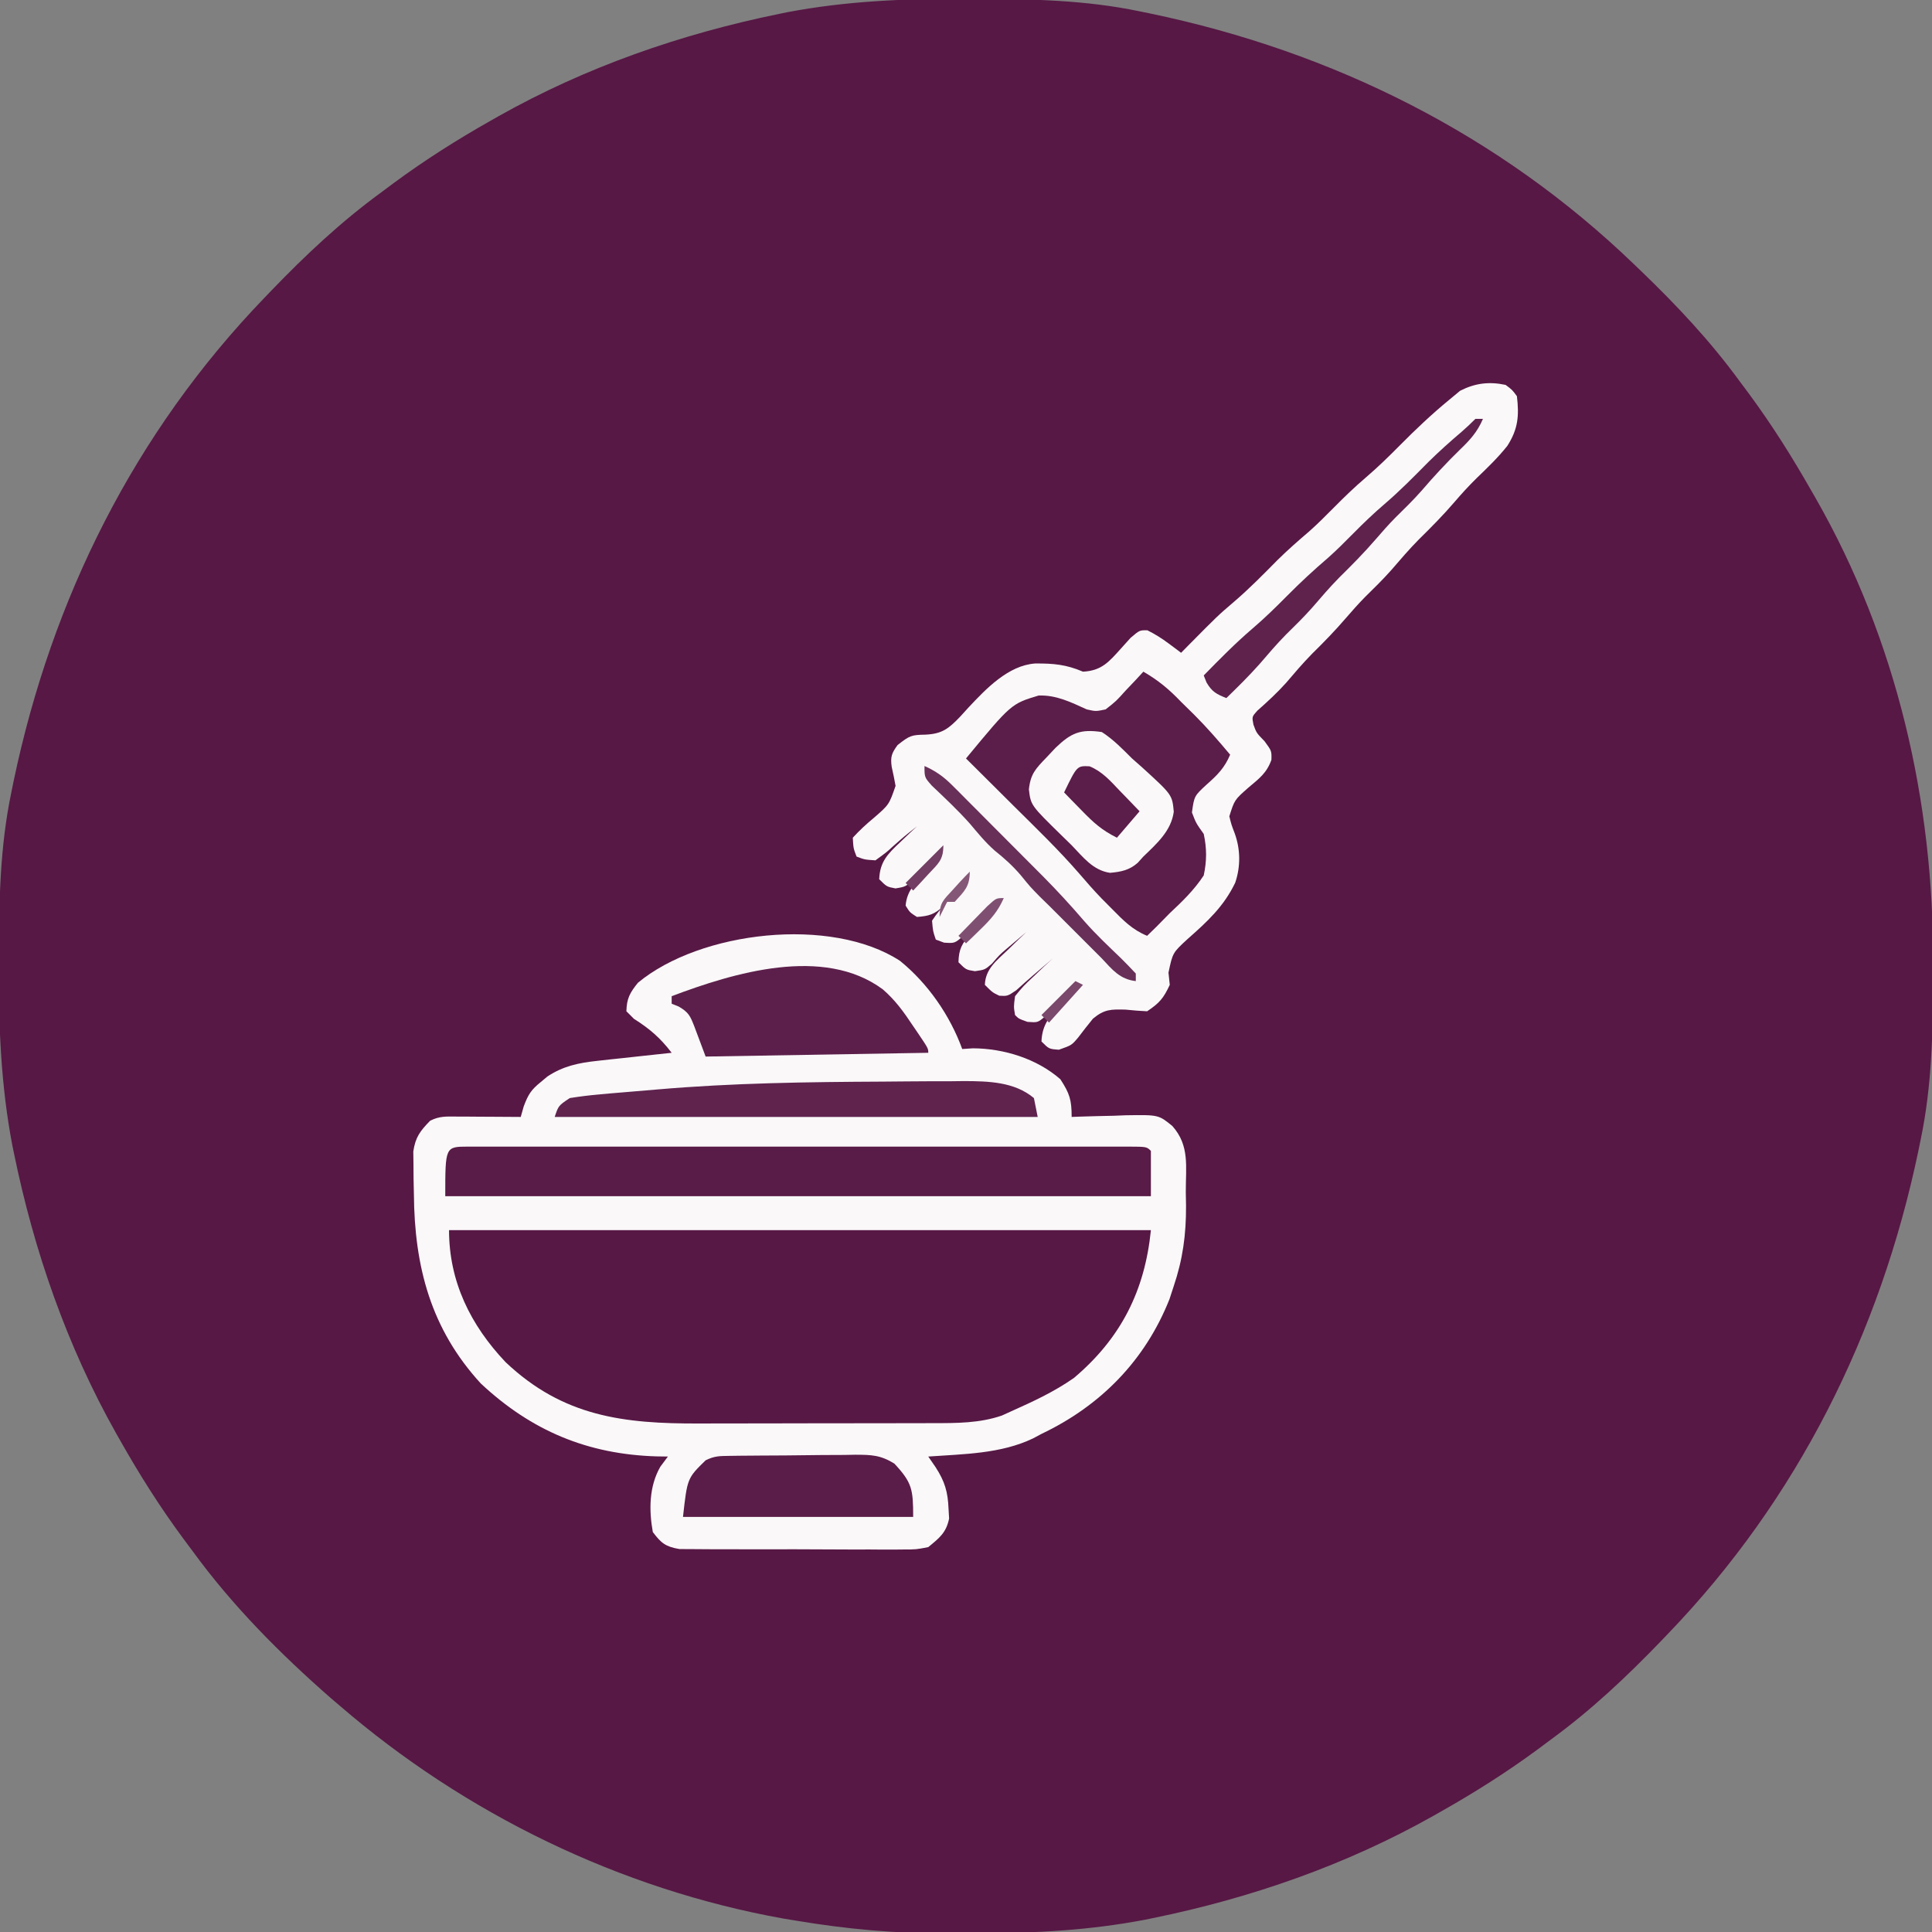 <?xml version="1.0" encoding="UTF-8"?>
<svg version="1.1" xmlns="http://www.w3.org/2000/svg" width="512" height="512">
<rect width="100%" height="100%" fill="#808080" stroke="none"/>
<path d="M0 0 C1.018 0.002 2.036 0.004 3.085 0.007 C17.694 0.056 32.026 0.307 46.375 3.312 C47.35 3.511 48.325 3.71 49.329 3.915 C97.711 14.035 141.699 35.952 177.375 70.312 C178.364 71.261 178.364 71.261 179.373 72.228 C188.861 81.372 197.601 90.67 205.375 101.312 C206.233 102.464 207.091 103.615 207.949 104.766 C213.987 112.957 219.346 121.471 224.375 130.312 C224.739 130.944 225.104 131.576 225.479 132.227 C247.085 169.975 256.852 212.742 256.688 255.938 C256.685 256.955 256.683 257.973 256.681 259.022 C256.631 273.631 256.38 287.963 253.375 302.312 C253.077 303.775 253.077 303.775 252.773 305.267 C242.652 353.648 220.736 397.637 186.375 433.312 C185.743 433.972 185.111 434.631 184.459 435.311 C175.315 444.799 166.018 453.539 155.375 461.312 C154.224 462.171 153.073 463.029 151.922 463.887 C143.732 469.924 135.23 475.307 126.375 480.312 C125.668 480.715 124.961 481.117 124.232 481.531 C101.097 494.557 75.925 503.306 49.938 508.625 C49.219 508.772 48.5 508.92 47.759 509.072 C33.083 511.861 18.558 512.661 3.648 512.628 C0.708 512.625 -2.23 512.649 -5.17 512.674 C-18.543 512.718 -31.439 511.513 -44.625 509.312 C-46.331 509.03 -46.331 509.03 -48.071 508.742 C-91.338 500.97 -132.388 480.983 -165.625 452.312 C-166.37 451.678 -167.115 451.044 -167.883 450.391 C-181.388 438.579 -194.059 425.829 -204.625 411.312 C-205.481 410.163 -206.338 409.013 -207.195 407.863 C-213.235 399.673 -218.619 391.169 -223.625 382.312 C-224.027 381.605 -224.429 380.898 -224.844 380.169 C-237.869 357.034 -246.618 331.863 -251.938 305.875 C-252.085 305.156 -252.232 304.437 -252.384 303.697 C-255.358 288.05 -255.998 272.577 -255.938 256.688 C-255.935 255.67 -255.933 254.652 -255.931 253.603 C-255.881 238.994 -255.63 224.662 -252.625 210.312 C-252.426 209.338 -252.228 208.363 -252.023 207.358 C-241.902 158.977 -219.986 114.988 -185.625 79.312 C-184.993 78.653 -184.361 77.994 -183.709 77.314 C-174.565 67.826 -165.268 59.086 -154.625 51.312 C-153.474 50.454 -152.323 49.596 -151.172 48.738 C-142.982 42.701 -134.48 37.318 -125.625 32.312 C-124.918 31.91 -124.211 31.508 -123.482 31.094 C-100.347 18.068 -75.175 9.319 -49.188 4 C-48.469 3.853 -47.75 3.705 -47.009 3.553 C-31.363 0.58 -15.889 -0.061 0 0 Z " fill="#571845" transform="translate(255.625,-0.312)"/>
<path d="M0 0 C7.39 5.982 13.258 14.452 16.504 23.375 C17.432 23.313 18.36 23.251 19.316 23.188 C27.533 23.221 36.264 25.93 42.504 31.375 C44.968 35.148 45.504 36.836 45.504 41.375 C46.169 41.349 46.835 41.323 47.52 41.296 C50.556 41.191 53.592 41.127 56.629 41.062 C57.676 41.021 58.722 40.979 59.801 40.936 C68.531 40.797 68.531 40.797 72.184 43.77 C76.846 49.005 75.725 54.569 75.754 61.312 C75.785 63.092 75.785 63.092 75.816 64.908 C75.85 72.562 74.963 79.128 72.504 86.375 C71.974 87.997 71.974 87.997 71.434 89.652 C64.986 105.914 53.187 117.91 37.504 125.375 C36.773 125.766 36.042 126.156 35.289 126.559 C26.712 130.674 16.852 130.706 7.504 131.375 C8.143 132.303 8.783 133.231 9.441 134.188 C11.915 138.01 12.702 140.778 12.879 145.25 C12.928 146.093 12.977 146.936 13.027 147.805 C12.258 151.581 10.447 152.956 7.504 155.375 C4.31 156.003 4.31 156.003 0.666 156.006 C-0.335 156.017 -0.335 156.017 -1.356 156.028 C-3.551 156.045 -5.743 156.025 -7.938 156.004 C-9.468 156.005 -10.998 156.007 -12.528 156.011 C-15.73 156.014 -18.932 155.999 -22.134 155.972 C-26.235 155.938 -30.336 155.944 -34.437 155.963 C-37.595 155.973 -40.753 155.964 -43.911 155.949 C-45.423 155.944 -46.935 155.944 -48.447 155.951 C-50.561 155.956 -52.674 155.936 -54.787 155.908 C-56.59 155.899 -56.59 155.899 -58.429 155.89 C-62.1 155.274 -63.288 154.322 -65.496 151.375 C-66.536 145.523 -66.507 139.31 -63.496 134.062 C-62.836 133.176 -62.176 132.289 -61.496 131.375 C-62.477 131.361 -63.458 131.347 -64.469 131.332 C-82.707 130.799 -97.655 124.581 -111.078 112.012 C-124.329 97.563 -128.667 81.047 -128.809 61.812 C-128.838 60.498 -128.867 59.184 -128.896 57.83 C-128.909 55.932 -128.909 55.932 -128.922 53.996 C-128.944 52.27 -128.944 52.27 -128.966 50.51 C-128.398 46.718 -127.147 45.089 -124.496 42.375 C-121.991 41.123 -120.288 41.261 -117.488 41.277 C-116.502 41.281 -115.516 41.284 -114.5 41.287 C-113.467 41.295 -112.435 41.304 -111.371 41.312 C-109.811 41.319 -109.811 41.319 -108.219 41.326 C-105.644 41.338 -103.07 41.354 -100.496 41.375 C-100.234 40.452 -99.973 39.529 -99.703 38.578 C-98.509 35.41 -97.753 34.199 -95.184 32.125 C-94.323 31.406 -94.323 31.406 -93.445 30.672 C-89.3 27.914 -85.221 27.055 -80.32 26.523 C-79.163 26.395 -78.006 26.266 -76.814 26.133 C-75.017 25.943 -75.017 25.943 -73.184 25.75 C-71.966 25.616 -70.749 25.482 -69.494 25.344 C-66.495 25.014 -63.496 24.692 -60.496 24.375 C-63.494 20.449 -66.309 18.015 -70.496 15.375 C-71.156 14.715 -71.816 14.055 -72.496 13.375 C-72.404 9.961 -71.584 8.484 -69.434 5.812 C-52.894 -7.911 -18.22 -11.862 0 0 Z " fill="#FAF8F9" transform="translate(238.496,254.625)"/>
<path d="M0 0 C1.742 1.293 1.742 1.293 3 3 C3.601 8.154 3.345 11.657 0.461 16.156 C-2.008 19.272 -4.845 21.987 -7.703 24.742 C-9.772 26.776 -11.678 28.859 -13.562 31.062 C-16.556 34.554 -19.752 37.771 -23.027 40.996 C-25.573 43.582 -27.92 46.315 -30.285 49.066 C-32.5 51.564 -34.869 53.88 -37.25 56.219 C-39.082 58.084 -40.794 60.019 -42.5 62 C-45.282 65.23 -48.21 68.233 -51.25 71.219 C-53.699 73.712 -55.952 76.357 -58.219 79.016 C-60.583 81.649 -63.168 84.011 -65.812 86.359 C-67.231 87.942 -67.231 87.942 -66.82 90.051 C-66.023 92.231 -66.023 92.231 -63.875 94.438 C-62 97 -62 97 -62.059 99.363 C-63.321 102.9 -65.336 104.343 -68.188 106.75 C-71.828 109.957 -71.828 109.957 -73.215 114.332 C-72.657 116.582 -72.657 116.582 -71.812 118.781 C-70.253 123.04 -70.196 127.63 -71.657 131.935 C-74.678 138.221 -79.046 142.236 -84.219 146.799 C-88.229 150.486 -88.229 150.486 -89.34 155.758 C-89.172 157.363 -89.172 157.363 -89 159 C-90.651 162.539 -91.716 163.811 -95 166 C-96.899 165.913 -98.796 165.759 -100.688 165.562 C-104.586 165.459 -106.321 165.435 -109.355 167.961 C-110.684 169.59 -111.984 171.244 -113.25 172.922 C-115 175 -115 175 -118.375 176.188 C-121 176 -121 176 -123 174 C-122.816 169.31 -120.572 166.998 -117.438 163.688 C-116.611 162.804 -115.785 161.921 -114.934 161.012 C-114.296 160.348 -113.657 159.684 -113 159 C-114.085 159.914 -115.168 160.832 -116.25 161.75 C-116.892 162.293 -117.534 162.835 -118.195 163.395 C-120.138 165.055 -120.138 165.055 -122.125 167.438 C-124 169 -124 169 -126.688 168.812 C-129 168 -129 168 -130 167 C-130.375 164.77 -130.375 164.77 -130 162 C-127.812 159.324 -127.812 159.324 -125 156.688 C-124.072 155.804 -123.144 154.921 -122.188 154.012 C-121.466 153.348 -120.744 152.684 -120 152 C-120.671 152.58 -120.671 152.58 -121.355 153.172 C-122.608 154.251 -123.865 155.325 -125.125 156.395 C-126.669 157.716 -128.182 159.072 -129.688 160.438 C-132 162 -132 162 -134.188 161.875 C-136 161 -136 161 -138 159 C-137.861 154.745 -134.842 152.544 -131.938 149.75 C-131.018 148.858 -130.099 147.966 -129.152 147.047 C-128.087 146.034 -128.087 146.034 -127 145 C-128.085 145.914 -129.168 146.832 -130.25 147.75 C-130.892 148.294 -131.534 148.838 -132.195 149.398 C-134.129 151.053 -134.129 151.053 -136.125 153.375 C-138 155 -138 155 -140.625 155.375 C-143 155 -143 155 -145 153 C-144.904 149.466 -144.077 148.09 -141.75 145.395 C-140.843 144.542 -139.935 143.69 -139 142.812 C-135.555 139.74 -135.555 139.74 -133 136 C-134.231 137.06 -135.46 138.123 -136.688 139.188 C-137.42 139.82 -138.152 140.453 -138.906 141.105 C-140.634 142.669 -142.153 144.254 -143.688 146 C-146 148 -146 148 -148.812 147.812 C-149.534 147.544 -150.256 147.276 -151 147 C-151.75 144.812 -151.75 144.812 -152 142 C-149.526 138.194 -146.247 135.157 -143 132 C-143.33 132 -143.66 132 -144 132 C-145.712 134.02 -147.365 136.082 -149.016 138.152 C-151.362 140.337 -152.831 140.771 -156 141 C-157.875 139.812 -157.875 139.812 -159 138 C-158.667 133.889 -156.157 131.661 -153.438 128.75 C-152.611 127.858 -151.785 126.966 -150.934 126.047 C-150.296 125.371 -149.657 124.696 -149 124 C-151.741 126.138 -154.155 128.17 -156.5 130.75 C-159 133 -159 133 -161.688 133.438 C-164 133 -164 133 -166 131 C-165.82 126.341 -163.729 124.294 -160.438 121.188 C-159.198 120.002 -159.198 120.002 -157.934 118.793 C-157.296 118.201 -156.657 117.61 -156 117 C-159.326 119.613 -159.326 119.613 -162.492 122.414 C-164 123.812 -164 123.812 -167 126 C-169.875 125.812 -169.875 125.812 -172 125 C-172.844 122.824 -172.844 122.824 -173 120 C-171.207 118.055 -169.519 116.482 -167.5 114.812 C-163.393 111.256 -163.393 111.256 -161.664 106.273 C-161.965 104.586 -162.304 102.905 -162.688 101.234 C-163.065 98.539 -162.704 97.62 -161.125 95.438 C-157.886 92.911 -157.518 92.767 -153.75 92.688 C-149.323 92.483 -147.61 91.109 -144.562 87.938 C-143.829 87.132 -143.096 86.326 -142.34 85.496 C-137.678 80.523 -131.811 74.351 -124.695 73.832 C-119.877 73.795 -116.466 74.086 -112 76 C-107.068 75.743 -105.145 73.435 -101.938 69.875 C-101.101 68.944 -100.264 68.014 -99.402 67.055 C-97 65 -97 65 -94.926 65.035 C-92.873 66.064 -91.088 67.184 -89.25 68.562 C-88.636 69.018 -88.023 69.473 -87.391 69.941 C-86.702 70.465 -86.702 70.465 -86 71 C-85.371 70.359 -84.742 69.719 -84.094 69.059 C-76.247 61.129 -76.247 61.129 -72 57.5 C-67.925 54.017 -64.207 50.222 -60.441 46.41 C-57.728 43.731 -54.892 41.254 -51.996 38.777 C-49.739 36.767 -47.623 34.652 -45.5 32.5 C-42.772 29.734 -40.015 27.087 -37.062 24.562 C-33.89 21.844 -30.937 18.972 -28 16 C-23.826 11.788 -19.583 7.764 -15 4 C-14.031 3.196 -13.061 2.391 -12.062 1.562 C-8.087 -0.466 -4.393 -0.929 0 0 Z " fill="#FAF8F9" transform="translate(399,102)"/>
<path d="M0 0 C61.38 0 122.76 0 186 0 C184.396 16.042 178.065 28.623 165.633 39.148 C160.454 42.791 154.771 45.421 149 48 C148.18 48.374 147.36 48.748 146.516 49.133 C140.614 51.167 134.486 51.149 128.318 51.145 C127.058 51.15 127.058 51.15 125.772 51.155 C123.011 51.165 120.25 51.167 117.488 51.168 C115.554 51.171 113.62 51.175 111.686 51.178 C107.635 51.184 103.584 51.186 99.533 51.185 C94.37 51.185 89.207 51.199 84.044 51.216 C80.049 51.227 76.053 51.229 72.058 51.229 C70.156 51.23 68.254 51.234 66.352 51.242 C46.29 51.316 30.259 49.435 15 35 C5.689 25.165 0 13.642 0 0 Z " fill="#571845" transform="translate(119,326)"/>
<path d="M0 0 C3.968 2.294 6.827 4.675 10 8 C11.145 9.126 12.291 10.251 13.438 11.375 C16.829 14.759 19.926 18.326 23 22 C21.539 25.479 19.624 27.397 16.812 29.875 C13.488 32.938 13.488 32.938 12.875 37.312 C13.963 40.15 13.963 40.15 16 43 C16.832 46.816 16.825 50.182 16 54 C13.465 57.849 10.361 60.868 7 64 C5.809 65.205 4.621 66.413 3.438 67.625 C2.231 68.801 2.231 68.801 1 70 C-2.912 68.406 -5.372 65.861 -8.312 62.875 C-9.216 61.965 -10.12 61.055 -11.051 60.117 C-13.124 57.968 -15.08 55.75 -17.016 53.477 C-22.489 47.169 -28.515 41.38 -34.438 35.5 C-35.658 34.284 -36.879 33.068 -38.1 31.852 C-41.064 28.898 -44.031 25.948 -47 23 C-35.008 8.51 -35.008 8.51 -27.758 6.324 C-23.048 6.15 -19.195 8.1 -15 10 C-12.585 10.542 -12.585 10.542 -10 10 C-7.221 7.826 -7.221 7.826 -4.688 5 C-3.804 4.072 -2.921 3.144 -2.012 2.188 C-1.348 1.466 -0.684 0.744 0 0 Z " fill="#5B1D49" transform="translate(303,178)"/>
<path d="M0 0 C0.716 0.002 1.432 0.004 2.17 0.007 C3.304 0.004 3.304 0.004 4.46 0.002 C7.011 -0.002 9.562 0.001 12.114 0.004 C13.935 0.003 15.756 0.001 17.577 -0.001 C22.538 -0.006 27.498 -0.004 32.459 -0.001 C37.638 0.002 42.817 -0 47.997 -0.002 C56.696 -0.004 65.395 -0.001 74.095 0.003 C84.168 0.009 94.241 0.007 104.314 0.002 C112.945 -0.003 121.577 -0.004 130.209 -0.001 C135.372 0.001 140.534 0.001 145.697 -0.003 C150.55 -0.005 155.402 -0.003 160.254 0.002 C162.041 0.004 163.827 0.003 165.613 0.001 C168.041 -0.002 170.469 0.002 172.897 0.007 C173.613 0.005 174.329 0.002 175.067 0 C179.919 0.02 179.919 0.02 181.034 1.134 C181.034 5.094 181.034 9.054 181.034 13.134 C119.324 13.134 57.614 13.134 -5.966 13.134 C-5.966 0.024 -5.966 0.024 0 0 Z " fill="#591B47" transform="translate(123.966,303.866)"/>
<path d="M0 0 C3.244 2.801 5.567 6 7.918 9.559 C8.521 10.442 8.521 10.442 9.137 11.344 C12.043 15.644 12.043 15.644 12.043 16.809 C-7.427 17.139 -26.897 17.469 -46.957 17.809 C-47.947 15.169 -48.937 12.529 -49.957 9.809 C-51.072 6.984 -51.453 6.105 -54.082 4.559 C-54.701 4.311 -55.32 4.064 -55.957 3.809 C-55.957 3.149 -55.957 2.489 -55.957 1.809 C-39.561 -4.381 -15.699 -11.634 0 0 Z " fill="#5C1F4B" transform="translate(233.957,262.191)"/>
<path d="M0 0 C2.071 -0.012 4.143 -0.032 6.214 -0.054 C10.149 -0.094 14.083 -0.098 18.018 -0.098 C19.202 -0.113 20.385 -0.127 21.604 -0.142 C28.031 -0.107 34.913 0.031 40.081 4.362 C40.576 6.837 40.576 6.837 41.081 9.362 C-1.159 9.362 -43.399 9.362 -86.919 9.362 C-85.919 6.362 -85.919 6.362 -82.919 4.362 C-80.192 3.925 -77.541 3.604 -74.794 3.362 C-73.909 3.283 -73.024 3.203 -72.112 3.121 C-70.118 2.948 -68.124 2.782 -66.129 2.621 C-63.995 2.449 -61.862 2.269 -59.729 2.08 C-39.849 0.36 -19.943 0.095 0 0 Z " fill="#5F234E" transform="translate(233.919,286.638)"/>
<path d="M0 0 C1.327 -0.019 1.327 -0.019 2.681 -0.039 C3.639 -0.046 4.597 -0.054 5.585 -0.061 C7.061 -0.073 7.061 -0.073 8.567 -0.086 C10.653 -0.1 12.738 -0.11 14.824 -0.118 C18.011 -0.135 21.197 -0.179 24.384 -0.223 C26.409 -0.234 28.434 -0.242 30.46 -0.249 C31.888 -0.275 31.888 -0.275 33.345 -0.302 C37.635 -0.288 40.039 -0.247 43.75 2.059 C48.433 7.089 48.721 8.857 48.721 16.177 C28.591 16.177 8.461 16.177 -12.279 16.177 C-11.139 5.919 -11.139 5.919 -6.279 1.177 C-3.962 0.019 -2.58 0.033 0 0 Z " fill="#5A1C48" transform="translate(193.279,385.823)"/>
<path d="M0 0 C3.037 1.96 5.448 4.457 8 7 C9.352 8.193 9.352 8.193 10.73 9.41 C18.648 16.635 18.648 16.635 19.062 21.125 C18.381 26.215 14.539 29.582 11 33 C10.505 33.548 10.01 34.096 9.5 34.66 C7.324 36.604 5.025 37.064 2.168 37.309 C-2.32 36.67 -4.988 33.137 -8 30 C-9.332 28.701 -9.332 28.701 -10.691 27.375 C-18.833 19.407 -18.833 19.407 -19.332 15.203 C-18.905 11.087 -17.527 9.703 -14.688 6.75 C-13.887 5.899 -13.086 5.048 -12.262 4.172 C-8.137 0.211 -5.696 -0.84 0 0 Z " fill="#FAF8F9" transform="translate(292,194)"/>
<path d="M0 0 C0.66 0 1.32 0 2 0 C0.516 3.487 -1.462 5.642 -4.188 8.25 C-7.756 11.733 -11.076 15.319 -14.32 19.102 C-16.523 21.591 -18.884 23.895 -21.254 26.223 C-23.065 28.066 -24.753 29.978 -26.438 31.938 C-29.477 35.466 -32.71 38.73 -36.027 41.996 C-38.573 44.582 -40.92 47.315 -43.285 50.066 C-45.5 52.564 -47.869 54.88 -50.25 57.219 C-52.697 59.709 -54.945 62.356 -57.223 65 C-60.011 68.138 -62.992 71.074 -66 74 C-68.622 72.951 -69.794 72.351 -71.25 69.875 C-71.498 69.256 -71.745 68.638 -72 68 C-67.804 63.717 -63.622 59.46 -59.062 55.562 C-55.89 52.844 -52.937 49.972 -50 47 C-46.458 43.414 -42.824 40.051 -38.996 36.777 C-36.739 34.767 -34.623 32.652 -32.5 30.5 C-29.772 27.734 -27.015 25.087 -24.062 22.562 C-19.979 19.064 -16.246 15.261 -12.469 11.438 C-9.614 8.619 -6.646 5.977 -3.594 3.375 C-2.349 2.302 -1.162 1.162 0 0 Z " fill="#5E224D" transform="translate(391,111)"/>
<path d="M0 0 C2.982 1.341 5.068 2.819 7.372 5.129 C8.01 5.764 8.648 6.399 9.305 7.053 C9.984 7.739 10.663 8.426 11.363 9.133 C12.429 10.199 12.429 10.199 13.515 11.286 C15.018 12.792 16.518 14.3 18.016 15.811 C20.288 18.101 22.568 20.383 24.85 22.664 C26.313 24.132 27.776 25.601 29.238 27.07 C29.911 27.745 30.585 28.419 31.278 29.114 C35.147 33.02 38.843 37.026 42.419 41.203 C45.444 44.641 48.775 47.778 52.076 50.949 C53.42 52.264 54.715 53.628 56 55 C56 55.66 56 56.32 56 57 C51.76 56.529 49.76 53.948 47 51 C45.504 49.496 44.004 47.996 42.5 46.5 C39.333 43.333 36.167 40.167 33 37 C32.175 36.196 31.35 35.391 30.5 34.562 C28 32 28 32 25.562 29 C23.381 26.446 21.195 24.481 18.586 22.395 C16.135 20.239 14.117 17.746 12.012 15.258 C8.85 11.709 5.387 8.47 1.941 5.199 C0 3 0 3 0 0 Z " fill="#682F58" transform="translate(245,203)"/>
<path d="M0 0 C3.369 1.376 5.545 3.895 8.008 6.484 C8.514 7.005 9.021 7.525 9.543 8.061 C10.788 9.341 12.024 10.631 13.258 11.922 C11.278 14.232 9.298 16.542 7.258 18.922 C3.238 16.912 1.113 14.983 -1.992 11.797 C-2.884 10.887 -3.776 9.977 -4.695 9.039 C-5.709 7.991 -5.709 7.991 -6.742 6.922 C-3.317 -0.149 -3.317 -0.149 0 0 Z " fill="#5B1D49" transform="translate(288.742,203.078)"/>
<path d="M0 0 C-1.477 3.452 -3.438 5.65 -6.125 8.25 C-6.849 8.956 -7.574 9.663 -8.32 10.391 C-8.875 10.922 -9.429 11.453 -10 12 C-10.66 11.34 -11.32 10.68 -12 10 C-10.381 8.327 -8.755 6.662 -7.125 5 C-6.22 4.072 -5.315 3.144 -4.383 2.188 C-2 0 -2 0 0 0 Z " fill="#7F4F71" transform="translate(266,238)"/>
<path d="M0 0 C0.66 0.33 1.32 0.66 2 1 C-0.97 4.3 -3.94 7.6 -7 11 C-7.66 10.34 -8.32 9.68 -9 9 C-6.03 6.03 -3.06 3.06 0 0 Z " fill="#79486B" transform="translate(285,260)"/>
<path d="M0 0 C0 3.932 -1.394 5.164 -4 8 C-4.66 8 -5.32 8 -6 8 C-6.66 9.32 -7.32 10.64 -8 12 C-8 8.241 -7.049 7.587 -4.562 4.875 C-3.924 4.171 -3.286 3.467 -2.629 2.742 C-1.764 1.817 -0.895 0.895 0 0 Z " fill="#855777" transform="translate(257,231)"/>
<path d="M0 0 C0 3.961 -1.349 4.829 -4 7.688 C-4.742 8.496 -5.485 9.304 -6.25 10.137 C-6.827 10.752 -7.405 11.366 -8 12 C-8.66 11.34 -9.32 10.68 -10 10 C-6.7 6.7 -3.4 3.4 0 0 Z " fill="#723E63" transform="translate(250,224)"/>
</svg>

